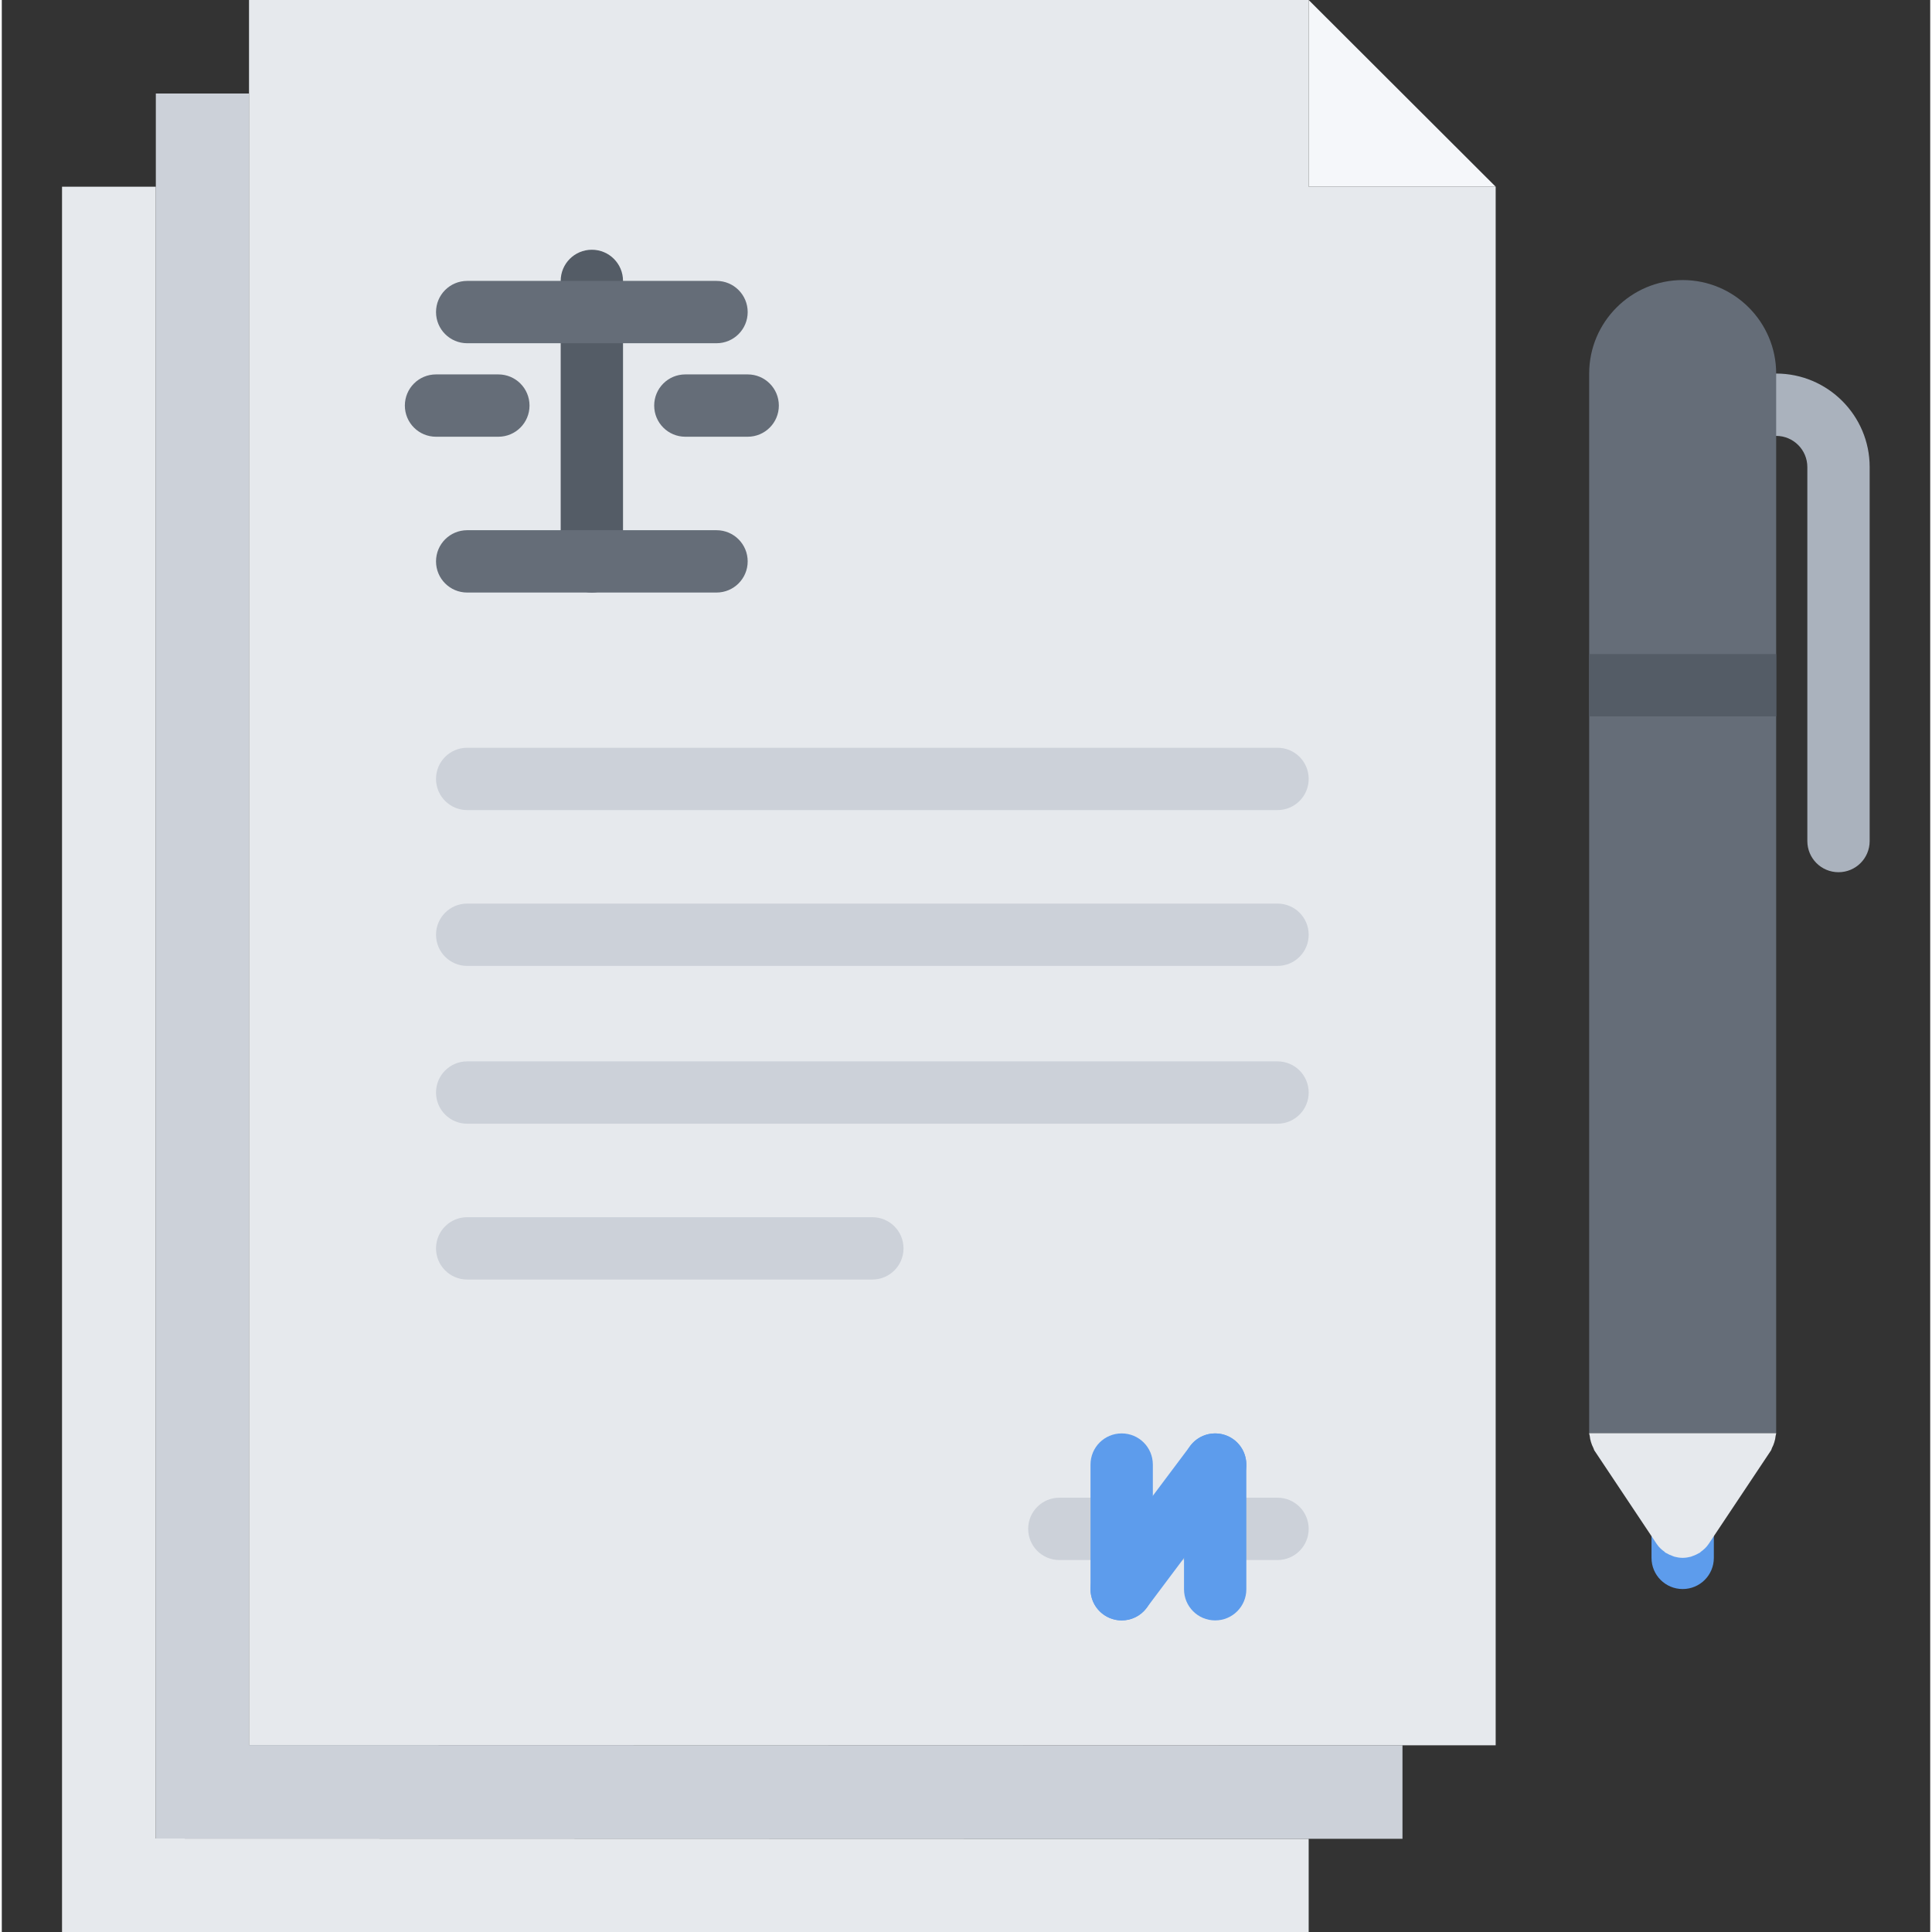 <?xml version="1.0" encoding="UTF-8"?> <svg xmlns="http://www.w3.org/2000/svg" height="495pt" viewBox="-15 0 495 495.92" width="495pt"><rect x="-15" y="0" width="495" height="495.92" fill="#333333" stroke="none"/> <path d="m440.461 95.887h-8c-4.426 0-8 3.578-8 8 0 4.426 3.574 8 8 8h8c4.414 0 8 3.586 8 8v96c0 4.426 3.574 8 8 8 4.422 0 8-3.574 8-8v-96c0-13.23-10.77-24-24-24zm0 0" fill="#aab2bd"></path> <path d="m440.461 95.887c0-13.23-10.77-24-24-24-13.234 0-24 10.77-24 24v272h48zm0 0" fill="#656d78"></path> <path d="m320.461 472v23.922h-320v-448h24.078v424zm0 0" fill="#e6e9ed"></path> <path d="m48.461 447.922 296.078.078v24h-24.078l-295.922-.078v-447.922h23.922zm0 0" fill="#ccd1d9"></path> <path d="m368.461 47.922h-48v-47.922zm0 0" fill="#f5f7fa"></path> <path d="m368.461 47.922v400.078h-23.922l-296.078-.078v-447.922h272v47.922zm0 0" fill="#e6e9ed"></path> <path d="m416.461 407.887c-4.426 0-8-3.574-8-8v-8c0-4.422 3.574-8 8-8 4.422 0 8 3.578 8 8v8c0 4.426-3.578 8-8 8zm0 0" fill="#5d9cec"></path> <path d="m392.461 167.887h48v16h-48zm0 0" fill="#545c66"></path> <g fill="#ccd1d9"> <path d="m312.461 207.938h-208c-4.426 0-8-3.578-8-8 0-4.426 3.574-8 8-8h208c4.422 0 8 3.574 8 8 0 4.422-3.578 8-8 8zm0 0"></path> <path d="m312.461 247.938h-208c-4.426 0-8-3.578-8-8 0-4.426 3.574-8 8-8h208c4.422 0 8 3.574 8 8 0 4.422-3.578 8-8 8zm0 0"></path> <path d="m312.461 288.441h-208c-4.426 0-8-3.578-8-8 0-4.426 3.574-8 8-8h208c4.422 0 8 3.574 8 8 0 4.422-3.578 8-8 8zm0 0"></path> <path d="m208.461 328.441h-104c-4.426 0-8-3.578-8-8 0-4.426 3.574-8 8-8h104c4.422 0 8 3.574 8 8 0 4.422-3.578 8-8 8zm0 0"></path> <path d="m312.461 400.441h-56c-4.426 0-8-3.578-8-8 0-4.426 3.574-8 8-8h56c4.422 0 8 3.574 8 8 0 4.422-3.578 8-8 8zm0 0"></path> </g> <path d="m272.461 415.938c-4.426 0-8-3.578-8-8v-32c0-4.426 3.574-8 8-8 4.422 0 8 3.574 8 8v32c0 4.422-3.578 8-8 8zm0 0" fill="#5d9cec"></path> <path d="m272.453 415.938c-1.672 0-3.352-.523-4.793-1.602-3.535-2.648-4.258-7.664-1.602-11.191l24-32c2.648-3.543 7.664-4.25 11.195-1.602 3.535 2.648 4.254 7.664 1.598 11.191l-24 32c-1.559 2.098-3.961 3.203-6.398 3.203zm0 0" fill="#5d9cec"></path> <path d="m296.461 415.938c-4.426 0-8-3.578-8-8v-32c0-4.426 3.574-8 8-8 4.422 0 8 3.574 8 8v32c0 4.422-3.578 8-8 8zm0 0" fill="#5d9cec"></path> <path d="m136.461 152.098c-4.426 0-8-3.578-8-8v-71.992c0-4.426 3.574-8 8-8 4.422 0 8 3.574 8 8v71.992c0 4.414-3.578 8-8 8zm0 0" fill="#545c66"></path> <path d="m168.461 88.105h-64c-4.426 0-8-3.578-8-8 0-4.426 3.574-8 8-8h64c4.422 0 8 3.574 8 8 0 4.422-3.578 8-8 8zm0 0" fill="#656d78"></path> <path d="m176.461 112.105h-16c-4.426 0-8-3.578-8-8 0-4.426 3.574-8 8-8h16c4.422 0 8 3.574 8 8 0 4.422-3.578 8-8 8zm0 0" fill="#656d78"></path> <path d="m112.461 112.105h-16c-4.426 0-8-3.578-8-8 0-4.426 3.574-8 8-8h16c4.422 0 8 3.574 8 8 0 4.422-3.578 8-8 8zm0 0" fill="#656d78"></path> <path d="m168.461 152.098h-64c-4.426 0-8-3.578-8-8 0-4.426 3.574-8 8-8h64c4.422 0 8 3.574 8 8 0 4.422-3.578 8-8 8zm0 0" fill="#656d78"></path> <path d="m392.461 367.887c0 .25.117.465.145.707.047.535.16 1.055.32 1.574.16.527.352 1.016.605 1.496.121.207.137.457.273.664l15.969 23.953c.008.008.008.016.016.023l.016.023c.543.824 1.238 1.457 2 1.992.086.07.129.168.215.223.105.066.207.09.312.152.449.266.91.48 1.406.656.203.082.402.168.609.234.664.176 1.344.285 2.023.293.031 0 .059.008.082.008h.016c.023 0 .047-.008.078-.008.68-.008 1.359-.117 2.023-.293.211-.066.41-.16.609-.234.496-.168.961-.391 1.41-.656.102-.062.207-.086.309-.152.098-.062.137-.16.219-.223.758-.535 1.453-1.168 2-1.992l.016-.023c.008-.008.008-.016.016-.023l15.969-23.953c.145-.207.16-.449.27-.664.258-.48.457-.961.609-1.496.168-.527.273-1.039.32-1.574.023-.242.145-.457.145-.707zm0 0" fill="#e6e9ed"></path> </svg> 